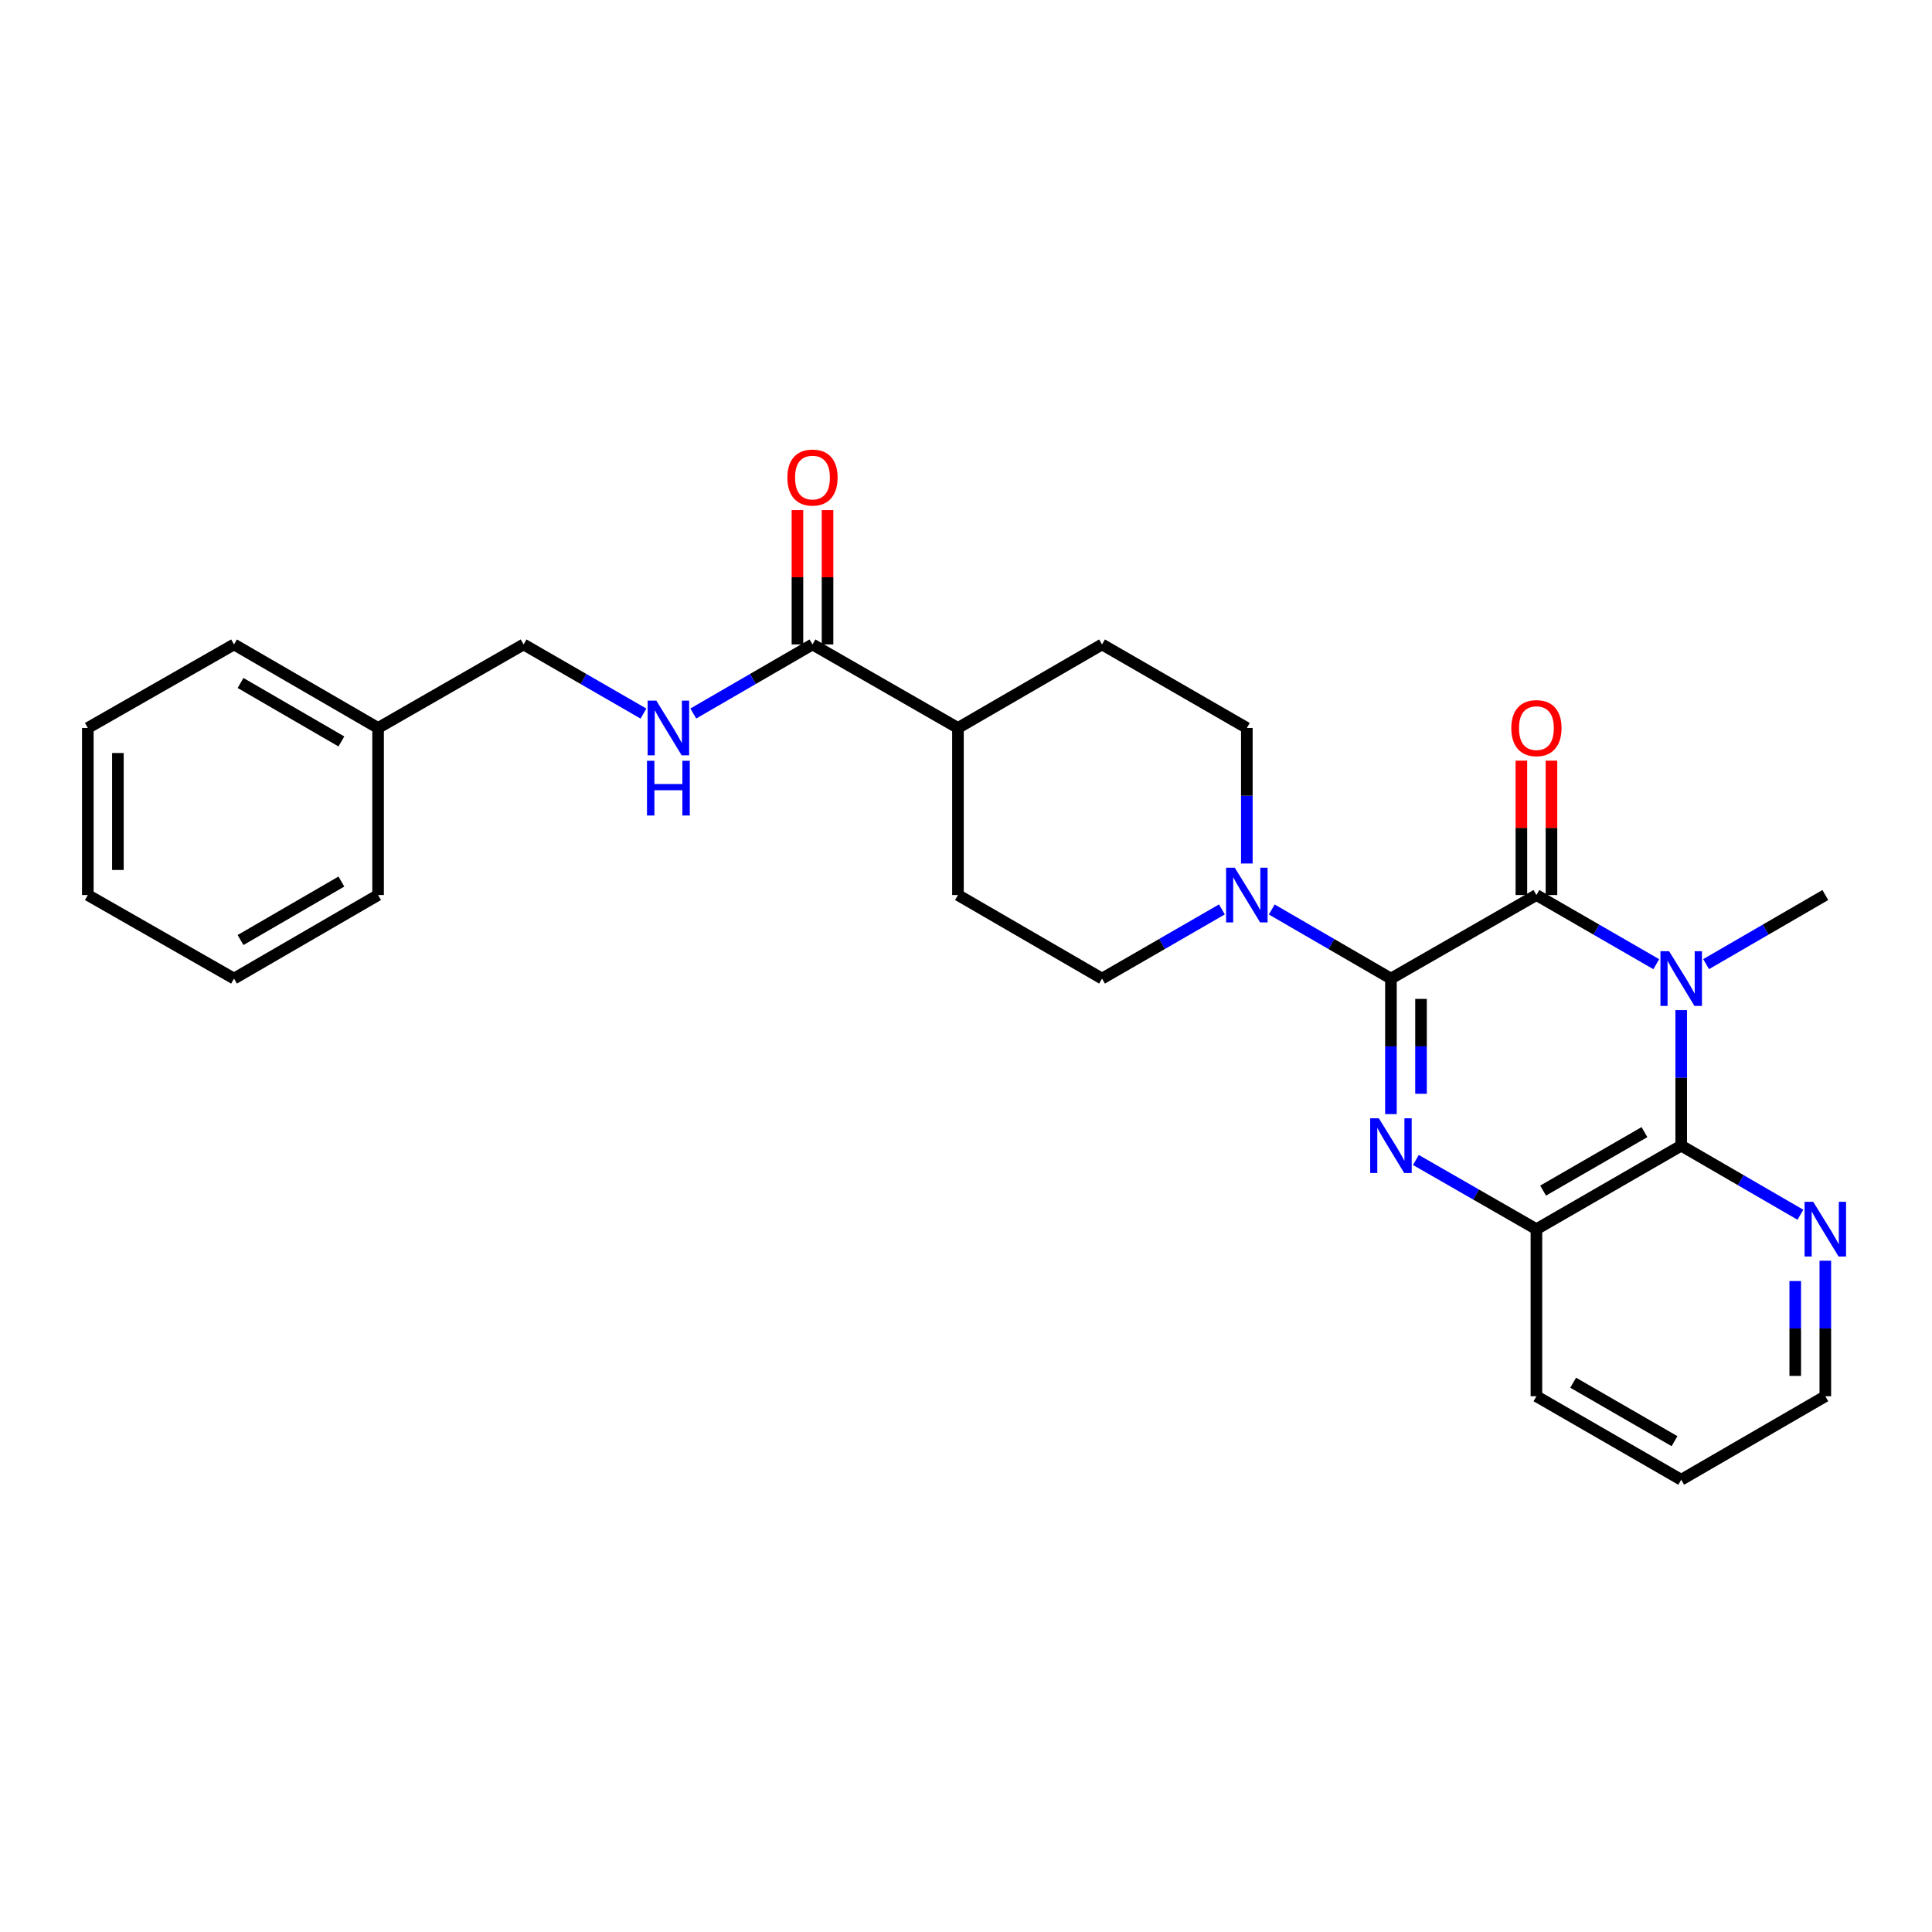 <?xml version='1.0' encoding='iso-8859-1'?>
<svg version='1.1' baseProfile='full'
              xmlns='http://www.w3.org/2000/svg'
                      xmlns:rdkit='http://www.rdkit.org/xml'
                      xmlns:xlink='http://www.w3.org/1999/xlink'
                  xml:space='preserve'
width='1000px' height='1000px' viewBox='0 0 1000 1000'>
<!-- END OF HEADER -->
<rect style='opacity:1.0;fill:#FFFFFF;stroke:none' width='1000' height='1000' x='0' y='0'> </rect>
<path class='bond-1' d='M 719.947,506.508 L 795.249,463.269' style='fill:none;fill-rule:evenodd;stroke:#000000;stroke-width:6px;stroke-linecap:butt;stroke-linejoin:miter;stroke-opacity:1' />
<path class='bond-2' d='M 719.947,506.508 L 719.947,541.586' style='fill:none;fill-rule:evenodd;stroke:#000000;stroke-width:6px;stroke-linecap:butt;stroke-linejoin:miter;stroke-opacity:1' />
<path class='bond-2' d='M 719.947,541.586 L 719.947,576.665' style='fill:none;fill-rule:evenodd;stroke:#0000FF;stroke-width:6px;stroke-linecap:butt;stroke-linejoin:miter;stroke-opacity:1' />
<path class='bond-2' d='M 735.516,517.032 L 735.516,541.586' style='fill:none;fill-rule:evenodd;stroke:#000000;stroke-width:6px;stroke-linecap:butt;stroke-linejoin:miter;stroke-opacity:1' />
<path class='bond-2' d='M 735.516,541.586 L 735.516,566.141' style='fill:none;fill-rule:evenodd;stroke:#0000FF;stroke-width:6px;stroke-linecap:butt;stroke-linejoin:miter;stroke-opacity:1' />
<path class='bond-4' d='M 719.947,506.508 L 689.102,488.627' style='fill:none;fill-rule:evenodd;stroke:#000000;stroke-width:6px;stroke-linecap:butt;stroke-linejoin:miter;stroke-opacity:1' />
<path class='bond-4' d='M 689.102,488.627 L 658.257,470.745' style='fill:none;fill-rule:evenodd;stroke:#0000FF;stroke-width:6px;stroke-linecap:butt;stroke-linejoin:miter;stroke-opacity:1' />
<path class='bond-0' d='M 857.286,499.064 L 826.268,481.166' style='fill:none;fill-rule:evenodd;stroke:#0000FF;stroke-width:6px;stroke-linecap:butt;stroke-linejoin:miter;stroke-opacity:1' />
<path class='bond-0' d='M 826.268,481.166 L 795.249,463.269' style='fill:none;fill-rule:evenodd;stroke:#000000;stroke-width:6px;stroke-linecap:butt;stroke-linejoin:miter;stroke-opacity:1' />
<path class='bond-16' d='M 883.085,499.033 L 913.934,481.151' style='fill:none;fill-rule:evenodd;stroke:#0000FF;stroke-width:6px;stroke-linecap:butt;stroke-linejoin:miter;stroke-opacity:1' />
<path class='bond-16' d='M 913.934,481.151 L 944.783,463.269' style='fill:none;fill-rule:evenodd;stroke:#000000;stroke-width:6px;stroke-linecap:butt;stroke-linejoin:miter;stroke-opacity:1' />
<path class='bond-28' d='M 870.189,522.83 L 870.189,557.908' style='fill:none;fill-rule:evenodd;stroke:#0000FF;stroke-width:6px;stroke-linecap:butt;stroke-linejoin:miter;stroke-opacity:1' />
<path class='bond-28' d='M 870.189,557.908 L 870.189,592.987' style='fill:none;fill-rule:evenodd;stroke:#000000;stroke-width:6px;stroke-linecap:butt;stroke-linejoin:miter;stroke-opacity:1' />
<path class='bond-9' d='M 803.034,463.269 L 803.034,428.491' style='fill:none;fill-rule:evenodd;stroke:#000000;stroke-width:6px;stroke-linecap:butt;stroke-linejoin:miter;stroke-opacity:1' />
<path class='bond-9' d='M 803.034,428.491 L 803.034,393.713' style='fill:none;fill-rule:evenodd;stroke:#FF0000;stroke-width:6px;stroke-linecap:butt;stroke-linejoin:miter;stroke-opacity:1' />
<path class='bond-9' d='M 787.465,463.269 L 787.465,428.491' style='fill:none;fill-rule:evenodd;stroke:#000000;stroke-width:6px;stroke-linecap:butt;stroke-linejoin:miter;stroke-opacity:1' />
<path class='bond-9' d='M 787.465,428.491 L 787.465,393.713' style='fill:none;fill-rule:evenodd;stroke:#FF0000;stroke-width:6px;stroke-linecap:butt;stroke-linejoin:miter;stroke-opacity:1' />
<path class='bond-5' d='M 732.857,600.4 L 764.053,618.313' style='fill:none;fill-rule:evenodd;stroke:#0000FF;stroke-width:6px;stroke-linecap:butt;stroke-linejoin:miter;stroke-opacity:1' />
<path class='bond-5' d='M 764.053,618.313 L 795.249,636.226' style='fill:none;fill-rule:evenodd;stroke:#000000;stroke-width:6px;stroke-linecap:butt;stroke-linejoin:miter;stroke-opacity:1' />
<path class='bond-3' d='M 870.189,592.987 L 795.249,636.226' style='fill:none;fill-rule:evenodd;stroke:#000000;stroke-width:6px;stroke-linecap:butt;stroke-linejoin:miter;stroke-opacity:1' />
<path class='bond-3' d='M 851.167,585.987 L 798.71,616.254' style='fill:none;fill-rule:evenodd;stroke:#000000;stroke-width:6px;stroke-linecap:butt;stroke-linejoin:miter;stroke-opacity:1' />
<path class='bond-7' d='M 870.189,592.987 L 901.038,610.869' style='fill:none;fill-rule:evenodd;stroke:#000000;stroke-width:6px;stroke-linecap:butt;stroke-linejoin:miter;stroke-opacity:1' />
<path class='bond-7' d='M 901.038,610.869 L 931.887,628.751' style='fill:none;fill-rule:evenodd;stroke:#0000FF;stroke-width:6px;stroke-linecap:butt;stroke-linejoin:miter;stroke-opacity:1' />
<path class='bond-10' d='M 632.458,470.713 L 601.436,488.611' style='fill:none;fill-rule:evenodd;stroke:#0000FF;stroke-width:6px;stroke-linecap:butt;stroke-linejoin:miter;stroke-opacity:1' />
<path class='bond-10' d='M 601.436,488.611 L 570.413,506.508' style='fill:none;fill-rule:evenodd;stroke:#000000;stroke-width:6px;stroke-linecap:butt;stroke-linejoin:miter;stroke-opacity:1' />
<path class='bond-11' d='M 645.361,446.947 L 645.361,411.869' style='fill:none;fill-rule:evenodd;stroke:#0000FF;stroke-width:6px;stroke-linecap:butt;stroke-linejoin:miter;stroke-opacity:1' />
<path class='bond-11' d='M 645.361,411.869 L 645.361,376.791' style='fill:none;fill-rule:evenodd;stroke:#000000;stroke-width:6px;stroke-linecap:butt;stroke-linejoin:miter;stroke-opacity:1' />
<path class='bond-19' d='M 795.249,636.226 L 795.249,722.687' style='fill:none;fill-rule:evenodd;stroke:#000000;stroke-width:6px;stroke-linecap:butt;stroke-linejoin:miter;stroke-opacity:1' />
<path class='bond-6' d='M 420.542,333.561 L 495.837,376.791' style='fill:none;fill-rule:evenodd;stroke:#000000;stroke-width:6px;stroke-linecap:butt;stroke-linejoin:miter;stroke-opacity:1' />
<path class='bond-8' d='M 420.542,333.561 L 389.697,351.439' style='fill:none;fill-rule:evenodd;stroke:#000000;stroke-width:6px;stroke-linecap:butt;stroke-linejoin:miter;stroke-opacity:1' />
<path class='bond-8' d='M 389.697,351.439 L 358.852,369.317' style='fill:none;fill-rule:evenodd;stroke:#0000FF;stroke-width:6px;stroke-linecap:butt;stroke-linejoin:miter;stroke-opacity:1' />
<path class='bond-13' d='M 428.327,333.561 L 428.327,298.791' style='fill:none;fill-rule:evenodd;stroke:#000000;stroke-width:6px;stroke-linecap:butt;stroke-linejoin:miter;stroke-opacity:1' />
<path class='bond-13' d='M 428.327,298.791 L 428.327,264.021' style='fill:none;fill-rule:evenodd;stroke:#FF0000;stroke-width:6px;stroke-linecap:butt;stroke-linejoin:miter;stroke-opacity:1' />
<path class='bond-13' d='M 412.758,333.561 L 412.758,298.791' style='fill:none;fill-rule:evenodd;stroke:#000000;stroke-width:6px;stroke-linecap:butt;stroke-linejoin:miter;stroke-opacity:1' />
<path class='bond-13' d='M 412.758,298.791 L 412.758,264.021' style='fill:none;fill-rule:evenodd;stroke:#FF0000;stroke-width:6px;stroke-linecap:butt;stroke-linejoin:miter;stroke-opacity:1' />
<path class='bond-29' d='M 944.783,652.547 L 944.783,687.617' style='fill:none;fill-rule:evenodd;stroke:#0000FF;stroke-width:6px;stroke-linecap:butt;stroke-linejoin:miter;stroke-opacity:1' />
<path class='bond-29' d='M 944.783,687.617 L 944.783,722.687' style='fill:none;fill-rule:evenodd;stroke:#000000;stroke-width:6px;stroke-linecap:butt;stroke-linejoin:miter;stroke-opacity:1' />
<path class='bond-29' d='M 929.214,663.068 L 929.214,687.617' style='fill:none;fill-rule:evenodd;stroke:#0000FF;stroke-width:6px;stroke-linecap:butt;stroke-linejoin:miter;stroke-opacity:1' />
<path class='bond-29' d='M 929.214,687.617 L 929.214,712.166' style='fill:none;fill-rule:evenodd;stroke:#000000;stroke-width:6px;stroke-linecap:butt;stroke-linejoin:miter;stroke-opacity:1' />
<path class='bond-17' d='M 333.054,369.349 L 302.032,351.455' style='fill:none;fill-rule:evenodd;stroke:#0000FF;stroke-width:6px;stroke-linecap:butt;stroke-linejoin:miter;stroke-opacity:1' />
<path class='bond-17' d='M 302.032,351.455 L 271.009,333.561' style='fill:none;fill-rule:evenodd;stroke:#000000;stroke-width:6px;stroke-linecap:butt;stroke-linejoin:miter;stroke-opacity:1' />
<path class='bond-15' d='M 570.413,506.508 L 495.837,463.269' style='fill:none;fill-rule:evenodd;stroke:#000000;stroke-width:6px;stroke-linecap:butt;stroke-linejoin:miter;stroke-opacity:1' />
<path class='bond-14' d='M 645.361,376.791 L 570.413,333.561' style='fill:none;fill-rule:evenodd;stroke:#000000;stroke-width:6px;stroke-linecap:butt;stroke-linejoin:miter;stroke-opacity:1' />
<path class='bond-12' d='M 495.837,376.791 L 570.413,333.561' style='fill:none;fill-rule:evenodd;stroke:#000000;stroke-width:6px;stroke-linecap:butt;stroke-linejoin:miter;stroke-opacity:1' />
<path class='bond-27' d='M 495.837,376.791 L 495.837,463.269' style='fill:none;fill-rule:evenodd;stroke:#000000;stroke-width:6px;stroke-linecap:butt;stroke-linejoin:miter;stroke-opacity:1' />
<path class='bond-18' d='M 271.009,333.561 L 195.697,376.791' style='fill:none;fill-rule:evenodd;stroke:#000000;stroke-width:6px;stroke-linecap:butt;stroke-linejoin:miter;stroke-opacity:1' />
<path class='bond-21' d='M 195.697,376.791 L 121.129,333.561' style='fill:none;fill-rule:evenodd;stroke:#000000;stroke-width:6px;stroke-linecap:butt;stroke-linejoin:miter;stroke-opacity:1' />
<path class='bond-21' d='M 176.703,383.776 L 124.506,353.514' style='fill:none;fill-rule:evenodd;stroke:#000000;stroke-width:6px;stroke-linecap:butt;stroke-linejoin:miter;stroke-opacity:1' />
<path class='bond-22' d='M 195.697,376.791 L 195.697,463.269' style='fill:none;fill-rule:evenodd;stroke:#000000;stroke-width:6px;stroke-linecap:butt;stroke-linejoin:miter;stroke-opacity:1' />
<path class='bond-23' d='M 795.249,722.687 L 870.189,765.917' style='fill:none;fill-rule:evenodd;stroke:#000000;stroke-width:6px;stroke-linecap:butt;stroke-linejoin:miter;stroke-opacity:1' />
<path class='bond-23' d='M 814.27,715.685 L 866.728,745.946' style='fill:none;fill-rule:evenodd;stroke:#000000;stroke-width:6px;stroke-linecap:butt;stroke-linejoin:miter;stroke-opacity:1' />
<path class='bond-20' d='M 944.783,722.687 L 870.189,765.917' style='fill:none;fill-rule:evenodd;stroke:#000000;stroke-width:6px;stroke-linecap:butt;stroke-linejoin:miter;stroke-opacity:1' />
<path class='bond-24' d='M 121.129,333.561 L 45.455,376.791' style='fill:none;fill-rule:evenodd;stroke:#000000;stroke-width:6px;stroke-linecap:butt;stroke-linejoin:miter;stroke-opacity:1' />
<path class='bond-25' d='M 195.697,463.269 L 121.129,506.508' style='fill:none;fill-rule:evenodd;stroke:#000000;stroke-width:6px;stroke-linecap:butt;stroke-linejoin:miter;stroke-opacity:1' />
<path class='bond-25' d='M 176.702,456.286 L 124.505,486.554' style='fill:none;fill-rule:evenodd;stroke:#000000;stroke-width:6px;stroke-linecap:butt;stroke-linejoin:miter;stroke-opacity:1' />
<path class='bond-30' d='M 45.455,376.791 L 45.455,463.269' style='fill:none;fill-rule:evenodd;stroke:#000000;stroke-width:6px;stroke-linecap:butt;stroke-linejoin:miter;stroke-opacity:1' />
<path class='bond-30' d='M 61.024,389.763 L 61.024,450.298' style='fill:none;fill-rule:evenodd;stroke:#000000;stroke-width:6px;stroke-linecap:butt;stroke-linejoin:miter;stroke-opacity:1' />
<path class='bond-26' d='M 121.129,506.508 L 45.455,463.269' style='fill:none;fill-rule:evenodd;stroke:#000000;stroke-width:6px;stroke-linecap:butt;stroke-linejoin:miter;stroke-opacity:1' />
<path  class='atom-1' d='M 863.929 492.348
L 873.209 507.348
Q 874.129 508.828, 875.609 511.508
Q 877.089 514.188, 877.169 514.348
L 877.169 492.348
L 880.929 492.348
L 880.929 520.668
L 877.049 520.668
L 867.089 504.268
Q 865.929 502.348, 864.689 500.148
Q 863.489 497.948, 863.129 497.268
L 863.129 520.668
L 859.449 520.668
L 859.449 492.348
L 863.929 492.348
' fill='#0000FF'/>
<path  class='atom-3' d='M 713.687 578.827
L 722.967 593.827
Q 723.887 595.307, 725.367 597.987
Q 726.847 600.667, 726.927 600.827
L 726.927 578.827
L 730.687 578.827
L 730.687 607.147
L 726.807 607.147
L 716.847 590.747
Q 715.687 588.827, 714.447 586.627
Q 713.247 584.427, 712.887 583.747
L 712.887 607.147
L 709.207 607.147
L 709.207 578.827
L 713.687 578.827
' fill='#0000FF'/>
<path  class='atom-5' d='M 639.101 449.109
L 648.381 464.109
Q 649.301 465.589, 650.781 468.269
Q 652.261 470.949, 652.341 471.109
L 652.341 449.109
L 656.101 449.109
L 656.101 477.429
L 652.221 477.429
L 642.261 461.029
Q 641.101 459.109, 639.861 456.909
Q 638.661 454.709, 638.301 454.029
L 638.301 477.429
L 634.621 477.429
L 634.621 449.109
L 639.101 449.109
' fill='#0000FF'/>
<path  class='atom-8' d='M 938.523 622.066
L 947.803 637.066
Q 948.723 638.546, 950.203 641.226
Q 951.683 643.906, 951.763 644.066
L 951.763 622.066
L 955.523 622.066
L 955.523 650.386
L 951.643 650.386
L 941.683 633.986
Q 940.523 632.066, 939.283 629.866
Q 938.083 627.666, 937.723 626.986
L 937.723 650.386
L 934.043 650.386
L 934.043 622.066
L 938.523 622.066
' fill='#0000FF'/>
<path  class='atom-9' d='M 339.697 362.631
L 348.977 377.631
Q 349.897 379.111, 351.377 381.791
Q 352.857 384.471, 352.937 384.631
L 352.937 362.631
L 356.697 362.631
L 356.697 390.951
L 352.817 390.951
L 342.857 374.551
Q 341.697 372.631, 340.457 370.431
Q 339.257 368.231, 338.897 367.551
L 338.897 390.951
L 335.217 390.951
L 335.217 362.631
L 339.697 362.631
' fill='#0000FF'/>
<path  class='atom-9' d='M 334.877 393.783
L 338.717 393.783
L 338.717 405.823
L 353.197 405.823
L 353.197 393.783
L 357.037 393.783
L 357.037 422.103
L 353.197 422.103
L 353.197 409.023
L 338.717 409.023
L 338.717 422.103
L 334.877 422.103
L 334.877 393.783
' fill='#0000FF'/>
<path  class='atom-10' d='M 782.249 376.871
Q 782.249 370.071, 785.609 366.271
Q 788.969 362.471, 795.249 362.471
Q 801.529 362.471, 804.889 366.271
Q 808.249 370.071, 808.249 376.871
Q 808.249 383.751, 804.849 387.671
Q 801.449 391.551, 795.249 391.551
Q 789.009 391.551, 785.609 387.671
Q 782.249 383.791, 782.249 376.871
M 795.249 388.351
Q 799.569 388.351, 801.889 385.471
Q 804.249 382.551, 804.249 376.871
Q 804.249 371.311, 801.889 368.511
Q 799.569 365.671, 795.249 365.671
Q 790.929 365.671, 788.569 368.471
Q 786.249 371.271, 786.249 376.871
Q 786.249 382.591, 788.569 385.471
Q 790.929 388.351, 795.249 388.351
' fill='#FF0000'/>
<path  class='atom-14' d='M 407.542 247.18
Q 407.542 240.38, 410.902 236.58
Q 414.262 232.78, 420.542 232.78
Q 426.822 232.78, 430.182 236.58
Q 433.542 240.38, 433.542 247.18
Q 433.542 254.06, 430.142 257.98
Q 426.742 261.86, 420.542 261.86
Q 414.302 261.86, 410.902 257.98
Q 407.542 254.1, 407.542 247.18
M 420.542 258.66
Q 424.862 258.66, 427.182 255.78
Q 429.542 252.86, 429.542 247.18
Q 429.542 241.62, 427.182 238.82
Q 424.862 235.98, 420.542 235.98
Q 416.222 235.98, 413.862 238.78
Q 411.542 241.58, 411.542 247.18
Q 411.542 252.9, 413.862 255.78
Q 416.222 258.66, 420.542 258.66
' fill='#FF0000'/>
</svg>
